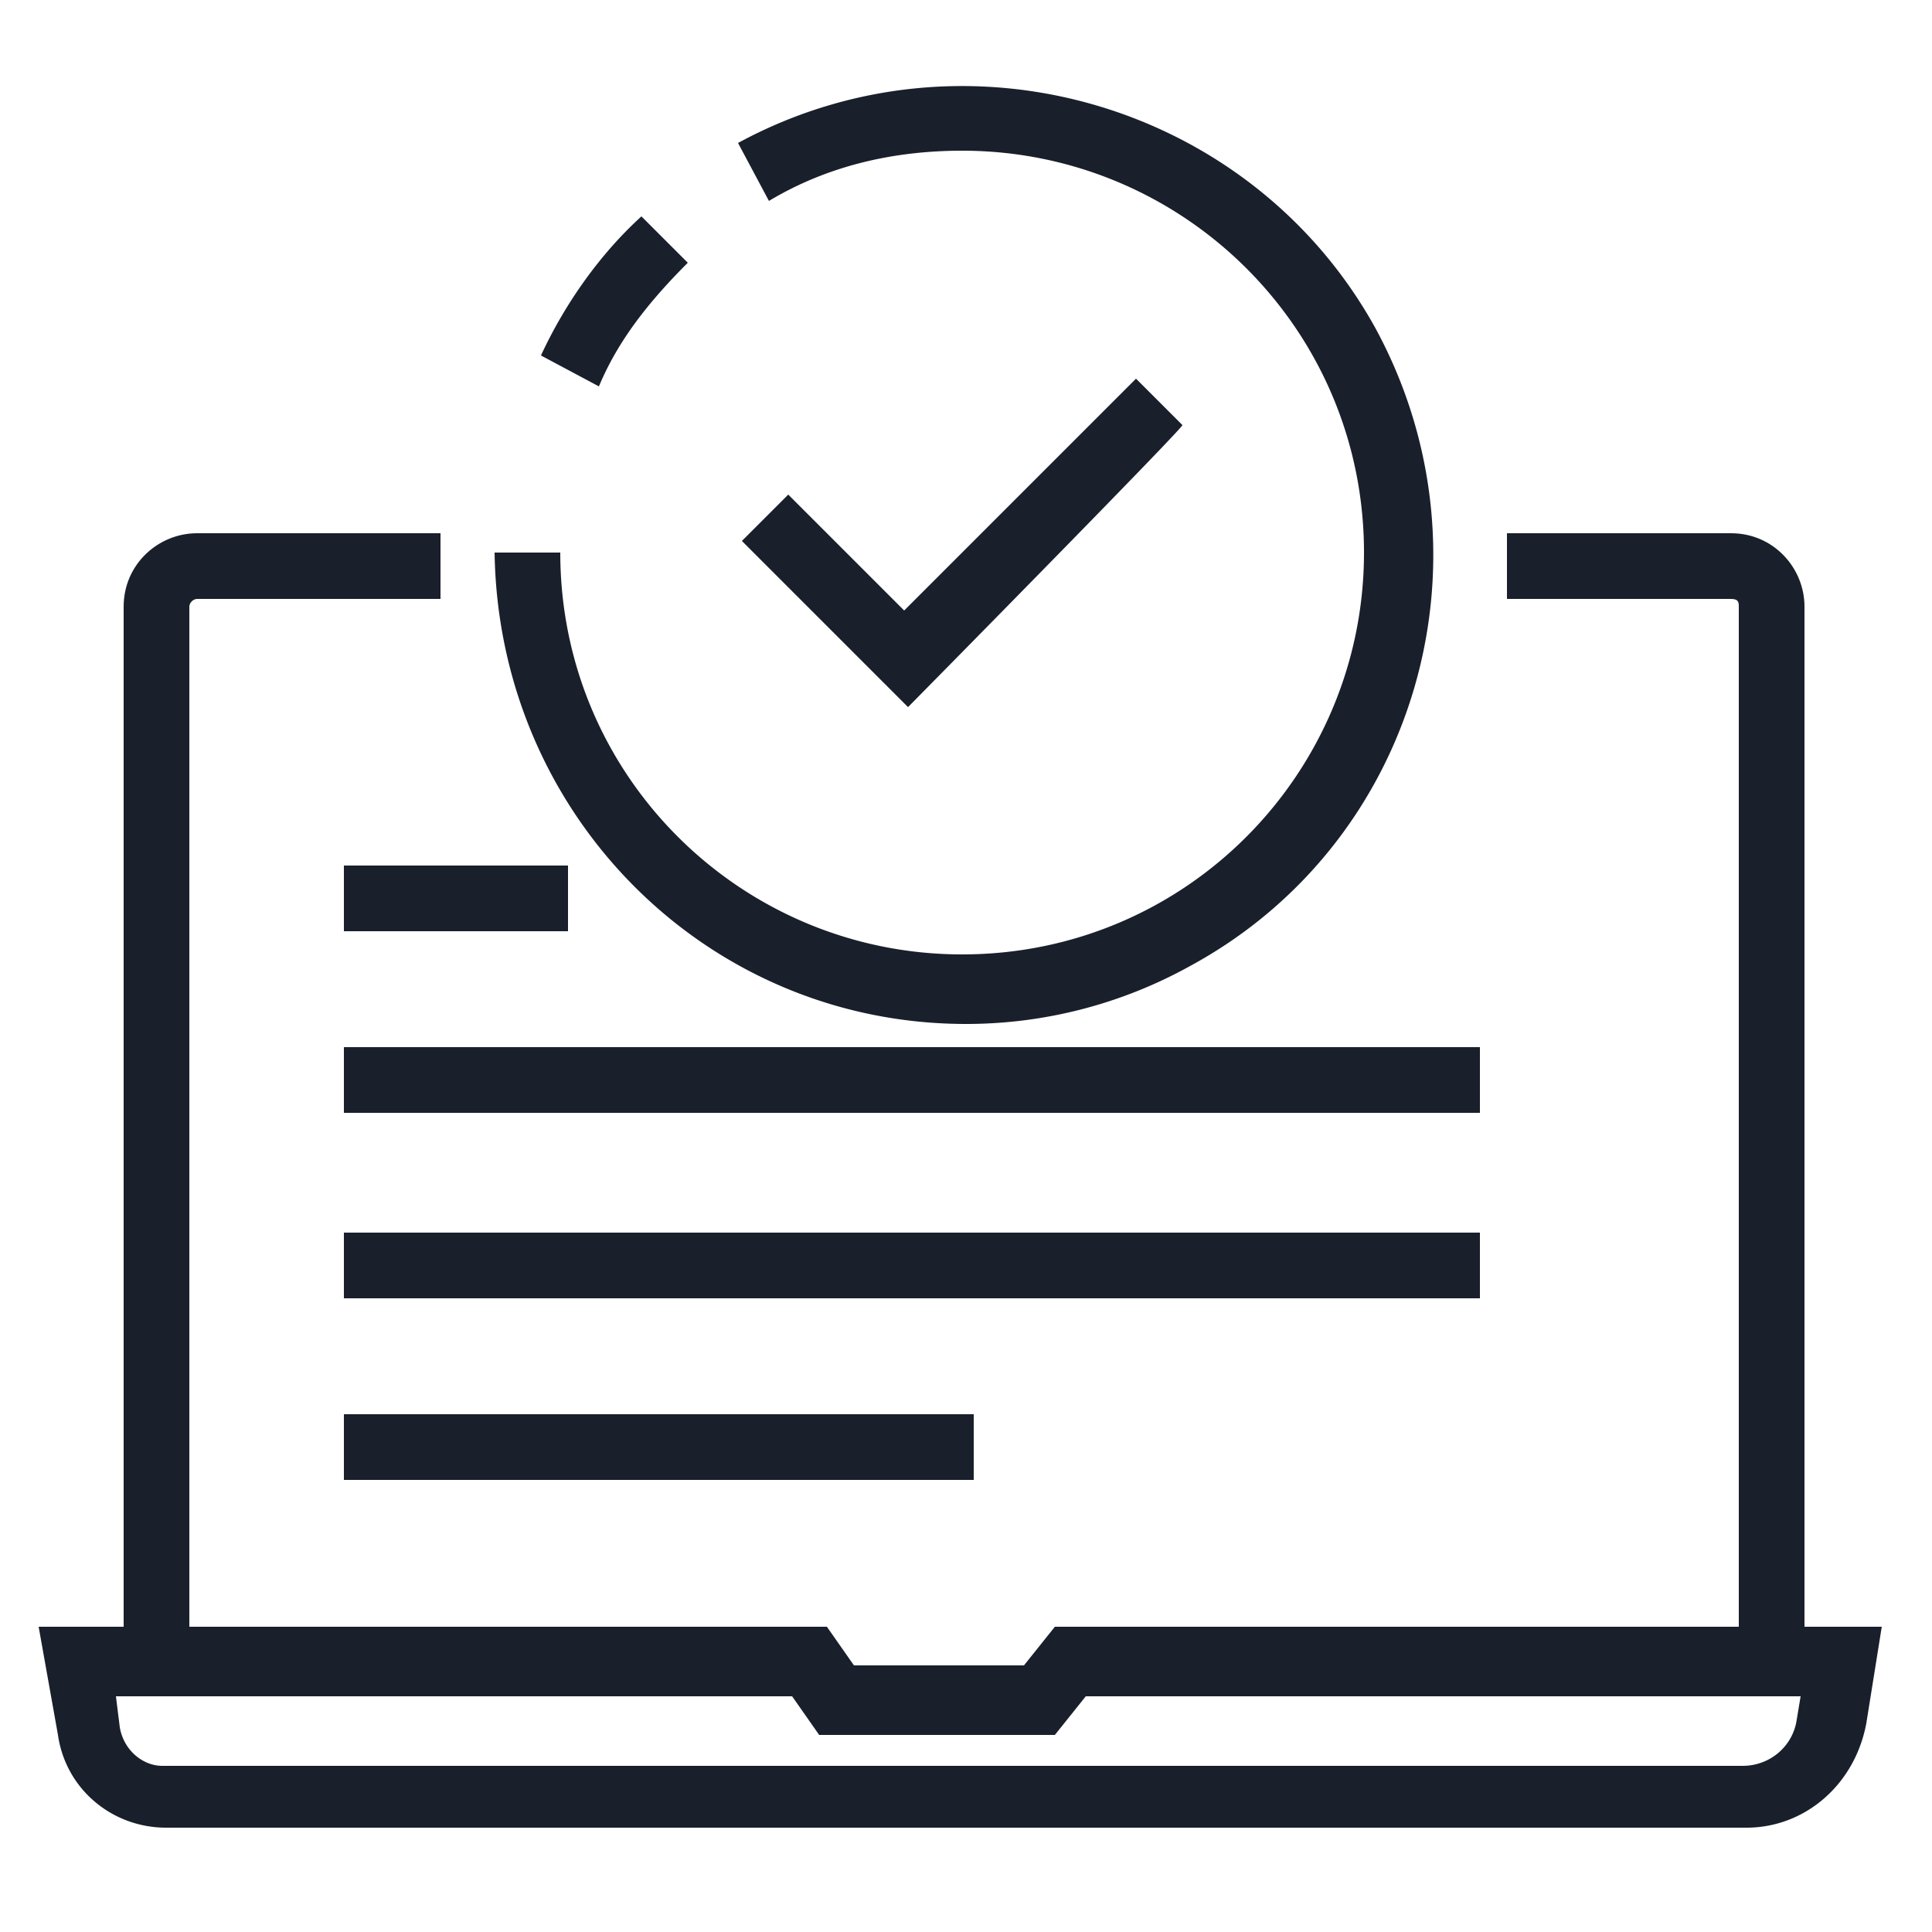 <?xml version="1.0" encoding="UTF-8"?> <svg xmlns="http://www.w3.org/2000/svg" xmlns:v="https://vecta.io/nano" viewBox="0 0 50 50" fill="#191f2b"><path d="M45.2 47.3H4.3c-1.4 0-2.6-1-2.8-2.4L1 42.1h20.4l.7 1h4.4l.8-1h21.4l-.4 2.5c-.3 1.6-1.6 2.7-3.1 2.7h0zM3 43.9l.1.8c.1.6.6 1 1.1 1h40.9c.7 0 1.3-.5 1.4-1.2l.1-.6H28.1l-.8 1h-6.1l-.7-1H3zM15.5 10L14 9.2c.6-1.3 1.5-2.6 2.6-3.6l1.2 1.2c-1 1-1.8 2-2.3 3.2zM25 26.5c-6.7 0-12.1-5.4-12.2-12.2h1.7c0 5.8 4.7 10.4 10.4 10.4 5.8 0 10.4-4.7 10.4-10.4 0-5.8-4.7-10.4-10.4-10.4-1.8 0-3.5.4-5 1.3l-.8-1.5c5.9-3.2 13.3-1 16.5 4.8 3.2 5.9 1.1 13.3-4.8 16.5a11.94 11.94 0 0 1-5.8 1.5zm-1.5-8.2L19.2 14l1.2-1.2 3 3 6-6 1.2 1.2c.1 0-7.1 7.3-7.1 7.3zM8.9 22.4h5.8v1.7H8.9v-1.7zm0 4.7h29.4v1.7H8.9v-1.7zm0 4.8h29.4v1.7H8.9v-1.7zm0 4.7h16.3v1.7H8.9v-1.7z"></path><path d="M45 15.7V43h1.7V15.7c0-1-.8-1.9-1.9-1.9H39v1.7h5.8c.2 0 .2.1.2.2zM4.9 43V15.7c0-.1.1-.2.2-.2h6.3v-1.7H5.1c-1 0-1.9.8-1.9 1.9V43h1.7z"></path></svg> 